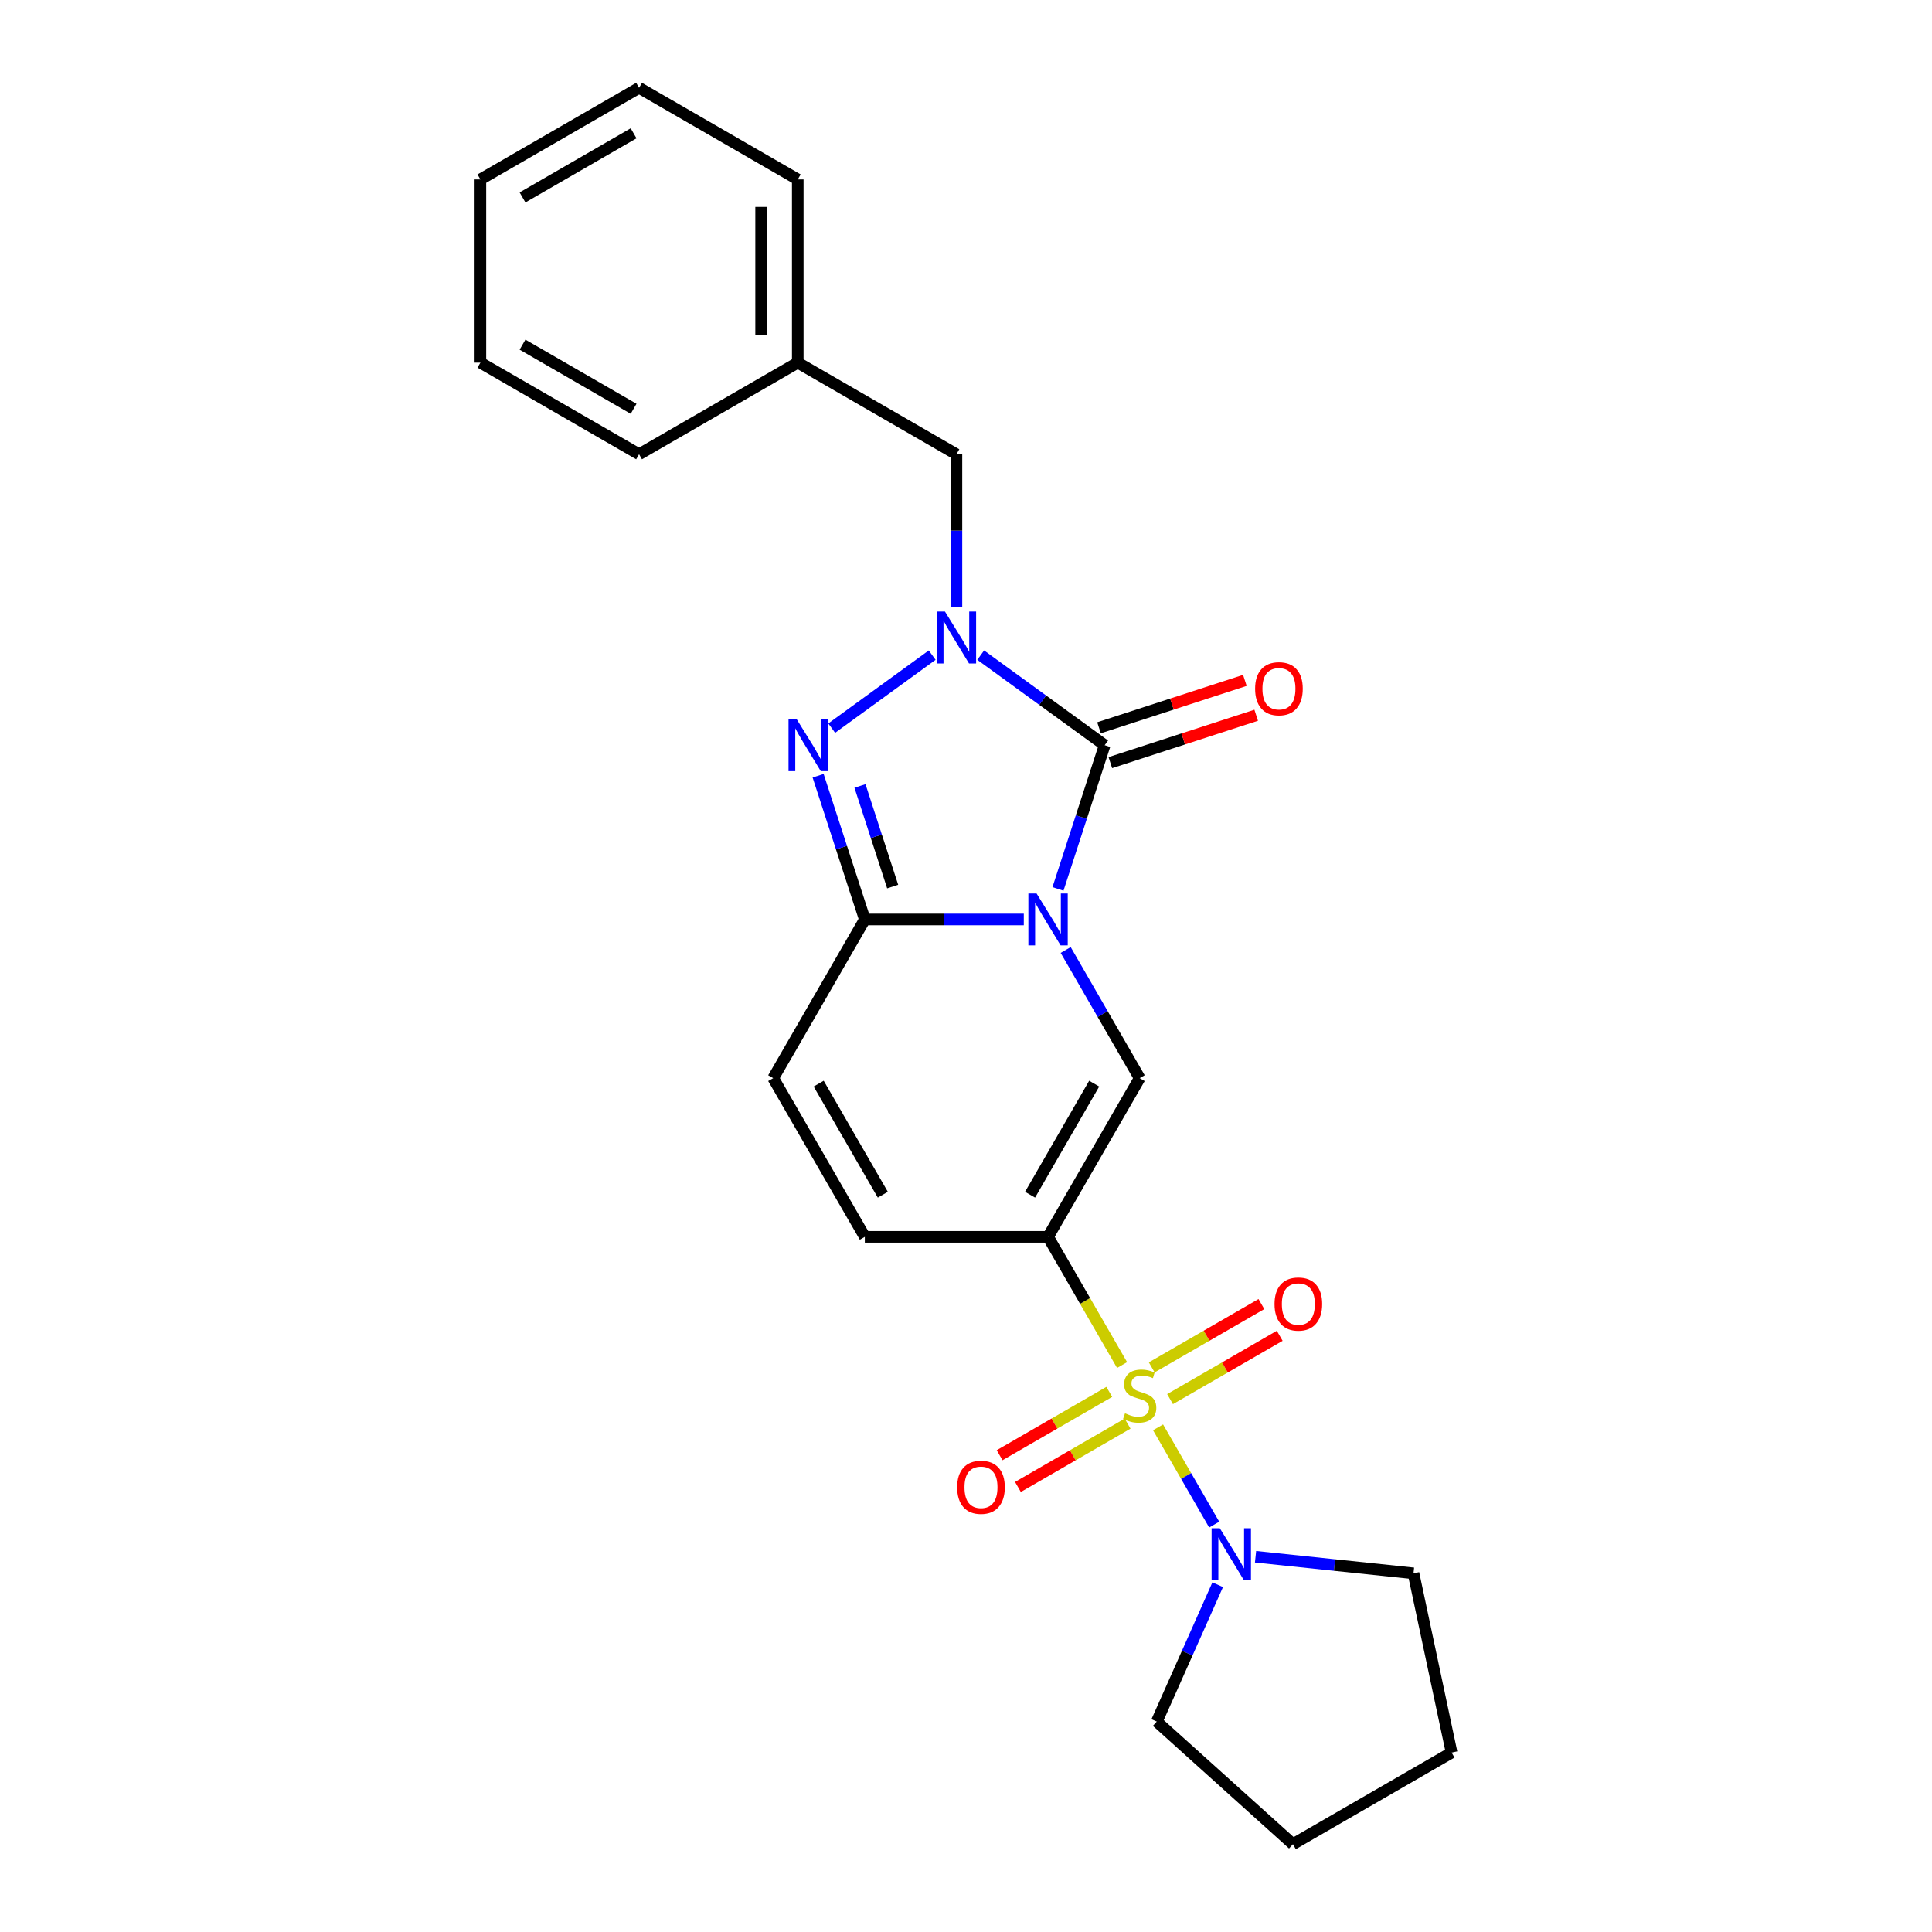 <?xml version='1.0' encoding='iso-8859-1'?>
<svg version='1.1' baseProfile='full'
              xmlns='http://www.w3.org/2000/svg'
                      xmlns:rdkit='http://www.rdkit.org/xml'
                      xmlns:xlink='http://www.w3.org/1999/xlink'
                  xml:space='preserve'
width='1000px' height='1000px' viewBox='0 0 1000 1000'>
<!-- END OF HEADER -->
<rect style='opacity:1.0;fill:#FFFFFF;stroke:none' width='1000' height='1000' x='0' y='0'> </rect>
<path class='bond-1' d='M 547.605,460.114 L 559.691,422.915' style='fill:none;fill-rule:evenodd;stroke:#0000FF;stroke-width:6px;stroke-linecap:butt;stroke-linejoin:miter;stroke-opacity:1' />
<path class='bond-1' d='M 559.691,422.915 L 571.778,385.717' style='fill:none;fill-rule:evenodd;stroke:#000000;stroke-width:6px;stroke-linecap:butt;stroke-linejoin:miter;stroke-opacity:1' />
<path class='bond-4' d='M 529.914,475.914 L 488.773,475.914' style='fill:none;fill-rule:evenodd;stroke:#0000FF;stroke-width:6px;stroke-linecap:butt;stroke-linejoin:miter;stroke-opacity:1' />
<path class='bond-4' d='M 488.773,475.914 L 447.632,475.914' style='fill:none;fill-rule:evenodd;stroke:#000000;stroke-width:6px;stroke-linecap:butt;stroke-linejoin:miter;stroke-opacity:1' />
<path class='bond-6' d='M 551.593,491.714 L 570.742,524.881' style='fill:none;fill-rule:evenodd;stroke:#0000FF;stroke-width:6px;stroke-linecap:butt;stroke-linejoin:miter;stroke-opacity:1' />
<path class='bond-6' d='M 570.742,524.881 L 589.89,558.047' style='fill:none;fill-rule:evenodd;stroke:#000000;stroke-width:6px;stroke-linecap:butt;stroke-linejoin:miter;stroke-opacity:1' />
<path class='bond-0' d='M 580.79,706.551 L 561.631,673.365' style='fill:none;fill-rule:evenodd;stroke:#CCCC00;stroke-width:6px;stroke-linecap:butt;stroke-linejoin:miter;stroke-opacity:1' />
<path class='bond-0' d='M 561.631,673.365 L 542.471,640.18' style='fill:none;fill-rule:evenodd;stroke:#000000;stroke-width:6px;stroke-linecap:butt;stroke-linejoin:miter;stroke-opacity:1' />
<path class='bond-7' d='M 599.407,738.796 L 613.935,763.959' style='fill:none;fill-rule:evenodd;stroke:#CCCC00;stroke-width:6px;stroke-linecap:butt;stroke-linejoin:miter;stroke-opacity:1' />
<path class='bond-7' d='M 613.935,763.959 L 628.462,789.122' style='fill:none;fill-rule:evenodd;stroke:#0000FF;stroke-width:6px;stroke-linecap:butt;stroke-linejoin:miter;stroke-opacity:1' />
<path class='bond-10' d='M 574.166,720.44 L 545.782,736.828' style='fill:none;fill-rule:evenodd;stroke:#CCCC00;stroke-width:6px;stroke-linecap:butt;stroke-linejoin:miter;stroke-opacity:1' />
<path class='bond-10' d='M 545.782,736.828 L 517.399,753.215' style='fill:none;fill-rule:evenodd;stroke:#FF0000;stroke-width:6px;stroke-linecap:butt;stroke-linejoin:miter;stroke-opacity:1' />
<path class='bond-10' d='M 583.65,736.867 L 555.266,753.254' style='fill:none;fill-rule:evenodd;stroke:#CCCC00;stroke-width:6px;stroke-linecap:butt;stroke-linejoin:miter;stroke-opacity:1' />
<path class='bond-10' d='M 555.266,753.254 L 526.882,769.642' style='fill:none;fill-rule:evenodd;stroke:#FF0000;stroke-width:6px;stroke-linecap:butt;stroke-linejoin:miter;stroke-opacity:1' />
<path class='bond-11' d='M 605.615,724.186 L 633.999,707.798' style='fill:none;fill-rule:evenodd;stroke:#CCCC00;stroke-width:6px;stroke-linecap:butt;stroke-linejoin:miter;stroke-opacity:1' />
<path class='bond-11' d='M 633.999,707.798 L 662.382,691.411' style='fill:none;fill-rule:evenodd;stroke:#FF0000;stroke-width:6px;stroke-linecap:butt;stroke-linejoin:miter;stroke-opacity:1' />
<path class='bond-11' d='M 596.131,707.759 L 624.515,691.372' style='fill:none;fill-rule:evenodd;stroke:#CCCC00;stroke-width:6px;stroke-linecap:butt;stroke-linejoin:miter;stroke-opacity:1' />
<path class='bond-11' d='M 624.515,691.372 L 652.899,674.984' style='fill:none;fill-rule:evenodd;stroke:#FF0000;stroke-width:6px;stroke-linecap:butt;stroke-linejoin:miter;stroke-opacity:1' />
<path class='bond-3' d='M 571.778,385.717 L 539.693,362.406' style='fill:none;fill-rule:evenodd;stroke:#000000;stroke-width:6px;stroke-linecap:butt;stroke-linejoin:miter;stroke-opacity:1' />
<path class='bond-3' d='M 539.693,362.406 L 507.608,339.095' style='fill:none;fill-rule:evenodd;stroke:#0000FF;stroke-width:6px;stroke-linecap:butt;stroke-linejoin:miter;stroke-opacity:1' />
<path class='bond-13' d='M 574.709,394.736 L 612.457,382.471' style='fill:none;fill-rule:evenodd;stroke:#000000;stroke-width:6px;stroke-linecap:butt;stroke-linejoin:miter;stroke-opacity:1' />
<path class='bond-13' d='M 612.457,382.471 L 650.206,370.206' style='fill:none;fill-rule:evenodd;stroke:#FF0000;stroke-width:6px;stroke-linecap:butt;stroke-linejoin:miter;stroke-opacity:1' />
<path class='bond-13' d='M 568.847,376.697 L 606.596,364.432' style='fill:none;fill-rule:evenodd;stroke:#000000;stroke-width:6px;stroke-linecap:butt;stroke-linejoin:miter;stroke-opacity:1' />
<path class='bond-13' d='M 606.596,364.432 L 644.344,352.166' style='fill:none;fill-rule:evenodd;stroke:#FF0000;stroke-width:6px;stroke-linecap:butt;stroke-linejoin:miter;stroke-opacity:1' />
<path class='bond-2' d='M 542.471,640.18 L 589.89,558.047' style='fill:none;fill-rule:evenodd;stroke:#000000;stroke-width:6px;stroke-linecap:butt;stroke-linejoin:miter;stroke-opacity:1' />
<path class='bond-2' d='M 533.157,618.376 L 566.351,560.883' style='fill:none;fill-rule:evenodd;stroke:#000000;stroke-width:6px;stroke-linecap:butt;stroke-linejoin:miter;stroke-opacity:1' />
<path class='bond-8' d='M 542.471,640.18 L 447.632,640.18' style='fill:none;fill-rule:evenodd;stroke:#000000;stroke-width:6px;stroke-linecap:butt;stroke-linejoin:miter;stroke-opacity:1' />
<path class='bond-12' d='M 495.051,314.171 L 495.051,274.652' style='fill:none;fill-rule:evenodd;stroke:#0000FF;stroke-width:6px;stroke-linecap:butt;stroke-linejoin:miter;stroke-opacity:1' />
<path class='bond-12' d='M 495.051,274.652 L 495.051,235.133' style='fill:none;fill-rule:evenodd;stroke:#000000;stroke-width:6px;stroke-linecap:butt;stroke-linejoin:miter;stroke-opacity:1' />
<path class='bond-25' d='M 482.495,339.095 L 430.494,376.876' style='fill:none;fill-rule:evenodd;stroke:#0000FF;stroke-width:6px;stroke-linecap:butt;stroke-linejoin:miter;stroke-opacity:1' />
<path class='bond-5' d='M 447.632,475.914 L 435.545,438.715' style='fill:none;fill-rule:evenodd;stroke:#000000;stroke-width:6px;stroke-linecap:butt;stroke-linejoin:miter;stroke-opacity:1' />
<path class='bond-5' d='M 435.545,438.715 L 423.459,401.517' style='fill:none;fill-rule:evenodd;stroke:#0000FF;stroke-width:6px;stroke-linecap:butt;stroke-linejoin:miter;stroke-opacity:1' />
<path class='bond-5' d='M 462.045,458.893 L 453.585,432.854' style='fill:none;fill-rule:evenodd;stroke:#000000;stroke-width:6px;stroke-linecap:butt;stroke-linejoin:miter;stroke-opacity:1' />
<path class='bond-5' d='M 453.585,432.854 L 445.124,406.815' style='fill:none;fill-rule:evenodd;stroke:#0000FF;stroke-width:6px;stroke-linecap:butt;stroke-linejoin:miter;stroke-opacity:1' />
<path class='bond-9' d='M 447.632,475.914 L 400.212,558.047' style='fill:none;fill-rule:evenodd;stroke:#000000;stroke-width:6px;stroke-linecap:butt;stroke-linejoin:miter;stroke-opacity:1' />
<path class='bond-15' d='M 649.867,805.766 L 690.748,810.063' style='fill:none;fill-rule:evenodd;stroke:#0000FF;stroke-width:6px;stroke-linecap:butt;stroke-linejoin:miter;stroke-opacity:1' />
<path class='bond-15' d='M 690.748,810.063 L 731.629,814.359' style='fill:none;fill-rule:evenodd;stroke:#000000;stroke-width:6px;stroke-linecap:butt;stroke-linejoin:miter;stroke-opacity:1' />
<path class='bond-16' d='M 630.275,820.246 L 614.505,855.666' style='fill:none;fill-rule:evenodd;stroke:#0000FF;stroke-width:6px;stroke-linecap:butt;stroke-linejoin:miter;stroke-opacity:1' />
<path class='bond-16' d='M 614.505,855.666 L 598.735,891.086' style='fill:none;fill-rule:evenodd;stroke:#000000;stroke-width:6px;stroke-linecap:butt;stroke-linejoin:miter;stroke-opacity:1' />
<path class='bond-24' d='M 447.632,640.18 L 400.212,558.047' style='fill:none;fill-rule:evenodd;stroke:#000000;stroke-width:6px;stroke-linecap:butt;stroke-linejoin:miter;stroke-opacity:1' />
<path class='bond-24' d='M 456.946,618.376 L 423.752,560.883' style='fill:none;fill-rule:evenodd;stroke:#000000;stroke-width:6px;stroke-linecap:butt;stroke-linejoin:miter;stroke-opacity:1' />
<path class='bond-14' d='M 495.051,235.133 L 412.918,187.713' style='fill:none;fill-rule:evenodd;stroke:#000000;stroke-width:6px;stroke-linecap:butt;stroke-linejoin:miter;stroke-opacity:1' />
<path class='bond-17' d='M 412.918,187.713 L 412.918,92.874' style='fill:none;fill-rule:evenodd;stroke:#000000;stroke-width:6px;stroke-linecap:butt;stroke-linejoin:miter;stroke-opacity:1' />
<path class='bond-17' d='M 393.951,173.487 L 393.951,107.1' style='fill:none;fill-rule:evenodd;stroke:#000000;stroke-width:6px;stroke-linecap:butt;stroke-linejoin:miter;stroke-opacity:1' />
<path class='bond-18' d='M 412.918,187.713 L 330.785,235.133' style='fill:none;fill-rule:evenodd;stroke:#000000;stroke-width:6px;stroke-linecap:butt;stroke-linejoin:miter;stroke-opacity:1' />
<path class='bond-20' d='M 731.629,814.359 L 751.348,907.126' style='fill:none;fill-rule:evenodd;stroke:#000000;stroke-width:6px;stroke-linecap:butt;stroke-linejoin:miter;stroke-opacity:1' />
<path class='bond-19' d='M 598.735,891.086 L 669.215,954.545' style='fill:none;fill-rule:evenodd;stroke:#000000;stroke-width:6px;stroke-linecap:butt;stroke-linejoin:miter;stroke-opacity:1' />
<path class='bond-22' d='M 412.918,92.874 L 330.785,45.455' style='fill:none;fill-rule:evenodd;stroke:#000000;stroke-width:6px;stroke-linecap:butt;stroke-linejoin:miter;stroke-opacity:1' />
<path class='bond-21' d='M 330.785,235.133 L 248.652,187.713' style='fill:none;fill-rule:evenodd;stroke:#000000;stroke-width:6px;stroke-linecap:butt;stroke-linejoin:miter;stroke-opacity:1' />
<path class='bond-21' d='M 327.949,211.593 L 270.456,178.399' style='fill:none;fill-rule:evenodd;stroke:#000000;stroke-width:6px;stroke-linecap:butt;stroke-linejoin:miter;stroke-opacity:1' />
<path class='bond-26' d='M 669.215,954.545 L 751.348,907.126' style='fill:none;fill-rule:evenodd;stroke:#000000;stroke-width:6px;stroke-linecap:butt;stroke-linejoin:miter;stroke-opacity:1' />
<path class='bond-23' d='M 248.652,187.713 L 248.652,92.874' style='fill:none;fill-rule:evenodd;stroke:#000000;stroke-width:6px;stroke-linecap:butt;stroke-linejoin:miter;stroke-opacity:1' />
<path class='bond-27' d='M 330.785,45.455 L 248.652,92.874' style='fill:none;fill-rule:evenodd;stroke:#000000;stroke-width:6px;stroke-linecap:butt;stroke-linejoin:miter;stroke-opacity:1' />
<path class='bond-27' d='M 327.949,68.994 L 270.456,102.188' style='fill:none;fill-rule:evenodd;stroke:#000000;stroke-width:6px;stroke-linecap:butt;stroke-linejoin:miter;stroke-opacity:1' />
<path  class='atom-0' d='M 536.534 462.485
L 545.335 476.711
Q 546.208 478.114, 547.611 480.656
Q 549.015 483.198, 549.091 483.349
L 549.091 462.485
L 552.657 462.485
L 552.657 489.343
L 548.977 489.343
L 539.531 473.79
Q 538.431 471.969, 537.255 469.882
Q 536.117 467.796, 535.775 467.151
L 535.775 489.343
L 532.285 489.343
L 532.285 462.485
L 536.534 462.485
' fill='#0000FF'/>
<path  class='atom-1' d='M 582.303 731.531
Q 582.607 731.645, 583.859 732.176
Q 585.111 732.707, 586.476 733.049
Q 587.88 733.352, 589.246 733.352
Q 591.787 733.352, 593.267 732.138
Q 594.746 730.886, 594.746 728.724
Q 594.746 727.245, 593.988 726.334
Q 593.267 725.424, 592.129 724.931
Q 590.991 724.437, 589.094 723.868
Q 586.704 723.148, 585.262 722.465
Q 583.859 721.782, 582.834 720.34
Q 581.848 718.899, 581.848 716.471
Q 581.848 713.095, 584.124 711.008
Q 586.438 708.922, 590.991 708.922
Q 594.101 708.922, 597.629 710.401
L 596.757 713.322
Q 593.532 711.994, 591.104 711.994
Q 588.487 711.994, 587.045 713.095
Q 585.604 714.157, 585.642 716.016
Q 585.642 717.457, 586.362 718.33
Q 587.121 719.202, 588.183 719.695
Q 589.283 720.189, 591.104 720.758
Q 593.532 721.516, 594.974 722.275
Q 596.415 723.034, 597.44 724.589
Q 598.502 726.107, 598.502 728.724
Q 598.502 732.442, 595.998 734.452
Q 593.532 736.425, 589.397 736.425
Q 587.007 736.425, 585.186 735.894
Q 583.403 735.401, 581.279 734.528
L 582.303 731.531
' fill='#CCCC00'/>
<path  class='atom-4' d='M 489.114 316.542
L 497.916 330.768
Q 498.788 332.172, 500.192 334.714
Q 501.595 337.255, 501.671 337.407
L 501.671 316.542
L 505.237 316.542
L 505.237 343.401
L 501.557 343.401
L 492.111 327.847
Q 491.011 326.026, 489.835 323.94
Q 488.697 321.853, 488.356 321.209
L 488.356 343.401
L 484.866 343.401
L 484.866 316.542
L 489.114 316.542
' fill='#0000FF'/>
<path  class='atom-6' d='M 412.388 372.287
L 421.189 386.513
Q 422.062 387.917, 423.465 390.459
Q 424.869 393, 424.945 393.152
L 424.945 372.287
L 428.511 372.287
L 428.511 399.146
L 424.831 399.146
L 415.385 383.592
Q 414.285 381.771, 413.109 379.685
Q 411.971 377.598, 411.629 376.954
L 411.629 399.146
L 408.139 399.146
L 408.139 372.287
L 412.388 372.287
' fill='#0000FF'/>
<path  class='atom-8' d='M 631.373 791.017
L 640.174 805.243
Q 641.047 806.646, 642.45 809.188
Q 643.854 811.73, 643.93 811.881
L 643.93 791.017
L 647.496 791.017
L 647.496 817.875
L 643.816 817.875
L 634.37 802.322
Q 633.27 800.501, 632.094 798.414
Q 630.956 796.328, 630.614 795.683
L 630.614 817.875
L 627.124 817.875
L 627.124 791.017
L 631.373 791.017
' fill='#0000FF'/>
<path  class='atom-11' d='M 495.428 769.808
Q 495.428 763.359, 498.615 759.755
Q 501.802 756.152, 507.757 756.152
Q 513.713 756.152, 516.9 759.755
Q 520.087 763.359, 520.087 769.808
Q 520.087 776.333, 516.862 780.051
Q 513.637 783.731, 507.757 783.731
Q 501.839 783.731, 498.615 780.051
Q 495.428 776.371, 495.428 769.808
M 507.757 780.696
Q 511.854 780.696, 514.055 777.965
Q 516.293 775.195, 516.293 769.808
Q 516.293 764.535, 514.055 761.88
Q 511.854 759.186, 507.757 759.186
Q 503.66 759.186, 501.422 761.842
Q 499.222 764.497, 499.222 769.808
Q 499.222 775.233, 501.422 777.965
Q 503.66 780.696, 507.757 780.696
' fill='#FF0000'/>
<path  class='atom-12' d='M 659.694 674.969
Q 659.694 668.52, 662.881 664.916
Q 666.068 661.312, 672.023 661.312
Q 677.979 661.312, 681.166 664.916
Q 684.353 668.52, 684.353 674.969
Q 684.353 681.494, 681.128 685.212
Q 677.903 688.892, 672.023 688.892
Q 666.106 688.892, 662.881 685.212
Q 659.694 681.532, 659.694 674.969
M 672.023 685.857
Q 676.121 685.857, 678.321 683.125
Q 680.559 680.356, 680.559 674.969
Q 680.559 669.696, 678.321 667.041
Q 676.121 664.347, 672.023 664.347
Q 667.926 664.347, 665.688 667.003
Q 663.488 669.658, 663.488 674.969
Q 663.488 680.394, 665.688 683.125
Q 667.926 685.857, 672.023 685.857
' fill='#FF0000'/>
<path  class='atom-14' d='M 649.646 356.486
Q 649.646 350.037, 652.833 346.433
Q 656.019 342.829, 661.975 342.829
Q 667.931 342.829, 671.118 346.433
Q 674.304 350.037, 674.304 356.486
Q 674.304 363.011, 671.08 366.728
Q 667.855 370.408, 661.975 370.408
Q 656.057 370.408, 652.833 366.728
Q 649.646 363.048, 649.646 356.486
M 661.975 367.373
Q 666.072 367.373, 668.272 364.642
Q 670.511 361.872, 670.511 356.486
Q 670.511 351.213, 668.272 348.557
Q 666.072 345.864, 661.975 345.864
Q 657.878 345.864, 655.64 348.519
Q 653.44 351.175, 653.44 356.486
Q 653.44 361.91, 655.64 364.642
Q 657.878 367.373, 661.975 367.373
' fill='#FF0000'/>
</svg>
